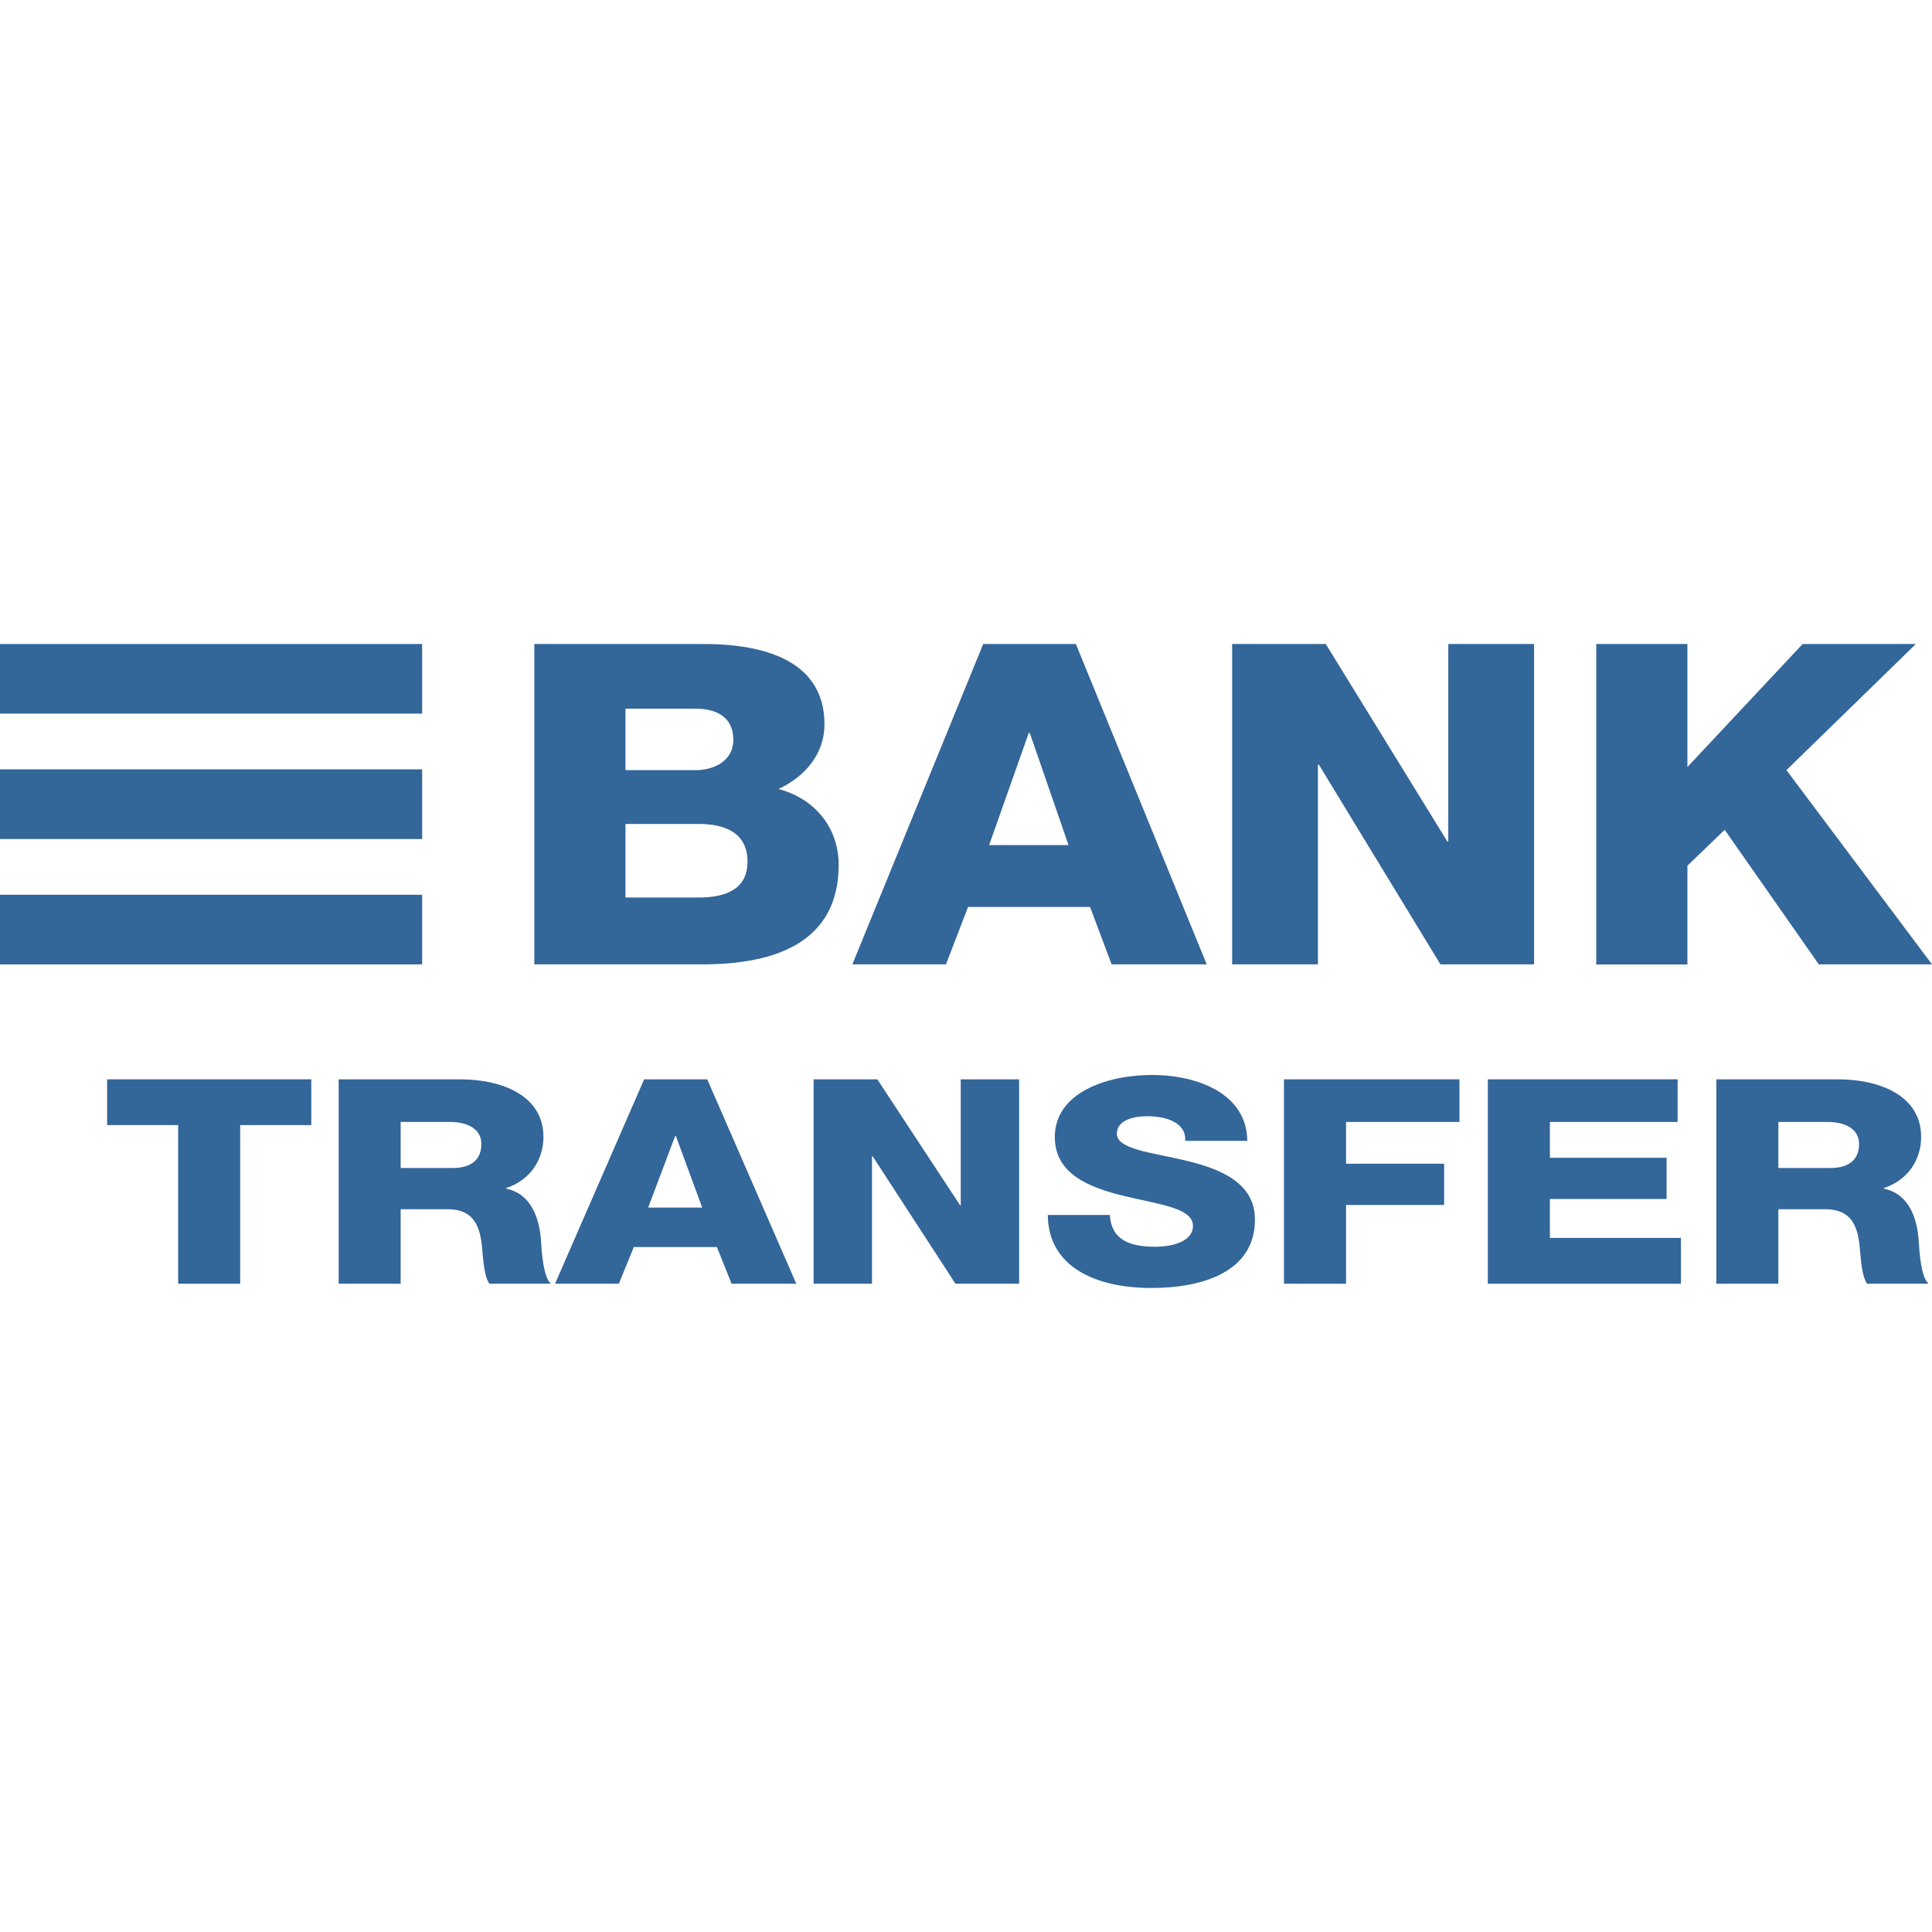 <svg width="32" height="32" viewBox="0 0 32 32" fill="none" xmlns="http://www.w3.org/2000/svg">
<path fill-rule="evenodd" clip-rule="evenodd" d="M8.85 10.667H11.562C12.56 10.652 13.656 10.89 13.656 11.998C13.656 12.473 13.347 12.86 12.893 13.068C13.509 13.231 13.891 13.722 13.891 14.324C13.891 15.587 12.877 15.973 11.634 15.973H8.85V10.667ZM10.36 12.756H11.529C11.789 12.756 12.146 12.629 12.146 12.25C12.146 11.864 11.845 11.738 11.529 11.738H10.36V12.756ZM11.57 14.866H10.36V13.647H11.57C12.024 13.647 12.381 13.803 12.381 14.272C12.381 14.71 12.049 14.866 11.57 14.866Z" fill="#336699"/>
<path fill-rule="evenodd" clip-rule="evenodd" d="M17.82 10.667H16.285L14.118 15.973H15.668L16.034 15.022H18.055L18.412 15.973H19.987L17.82 10.667ZM17.698 13.997H16.383L17.04 12.139H17.056L17.698 13.997Z" fill="#336699"/>
<path d="M20.408 10.667H21.959L23.972 13.937H23.988V10.667H25.409V15.973H23.858L21.845 12.666H21.829V15.973H20.408V10.667Z" fill="#336699"/>
<path d="M26.439 10.667H27.949V12.704L29.857 10.667H31.732L29.589 12.756L32 15.973H30.125L28.566 13.744L27.949 14.339V15.974H26.439L26.439 10.667Z" fill="#336699"/>
<path d="M5.156 18.635H3.978V21.262H2.951V18.635H1.774V17.877H5.156V18.635Z" fill="#336699"/>
<path fill-rule="evenodd" clip-rule="evenodd" d="M7.62 17.877H5.609V21.262H6.636V20.029H7.415C7.896 20.029 7.962 20.38 7.99 20.722C7.991 20.736 7.993 20.756 7.995 20.779C8.007 20.911 8.031 21.166 8.106 21.262H9.123C8.999 21.152 8.973 20.743 8.961 20.556C8.959 20.533 8.958 20.514 8.957 20.499C8.923 20.176 8.802 19.773 8.382 19.688V19.679C8.797 19.541 9.001 19.195 9.001 18.83C9.001 18.147 8.316 17.877 7.62 17.877ZM7.498 19.346H6.636L6.636 18.583H7.454C7.741 18.583 7.973 18.697 7.973 18.948C7.973 19.204 7.808 19.346 7.498 19.346Z" fill="#336699"/>
<path fill-rule="evenodd" clip-rule="evenodd" d="M11.714 17.877H10.669L9.194 21.262H10.25L10.498 20.655H11.874L12.117 21.262H13.189L11.714 17.877ZM11.631 20.001H10.736L11.183 18.815H11.194L11.631 20.001Z" fill="#336699"/>
<path d="M13.476 17.877H14.531L15.902 19.963H15.913V17.877H16.88V21.262H15.825L14.454 19.152H14.443V21.262H13.476V17.877Z" fill="#336699"/>
<path d="M18.383 20.124C18.405 20.523 18.692 20.65 19.129 20.65C19.438 20.65 19.759 20.556 19.759 20.304C19.759 20.006 19.195 19.949 18.626 19.811C18.062 19.674 17.471 19.456 17.471 18.834C17.471 18.095 18.338 17.805 19.079 17.805C19.863 17.805 20.654 18.132 20.659 18.896H19.631C19.648 18.588 19.311 18.488 18.996 18.488C18.775 18.488 18.499 18.555 18.499 18.777C18.499 19.038 19.068 19.086 19.642 19.223C20.212 19.361 20.786 19.588 20.786 20.2C20.786 21.058 19.935 21.333 19.068 21.333C18.162 21.333 17.361 20.992 17.355 20.124L18.383 20.124Z" fill="#336699"/>
<path d="M21.267 17.877H24.173V18.583H22.295V19.275H23.919V19.958H22.295V21.262H21.267V17.877Z" fill="#336699"/>
<path d="M24.643 17.877H27.787V18.583H25.671V19.176H27.604V19.859H25.671V20.504H27.842V21.262H24.643L24.643 17.877Z" fill="#336699"/>
<path fill-rule="evenodd" clip-rule="evenodd" d="M30.439 17.877H28.428V21.262H29.455V20.029H30.234C30.715 20.029 30.781 20.38 30.809 20.722C30.81 20.736 30.812 20.756 30.814 20.779C30.826 20.912 30.85 21.166 30.925 21.262H31.942C31.818 21.152 31.792 20.745 31.78 20.557C31.778 20.534 31.777 20.514 31.776 20.499C31.743 20.176 31.621 19.773 31.201 19.688V19.679C31.616 19.541 31.82 19.195 31.82 18.83C31.82 18.147 31.135 17.877 30.439 17.877ZM30.317 19.346H29.455V18.583H30.273C30.56 18.583 30.792 18.697 30.792 18.948C30.792 19.204 30.627 19.346 30.317 19.346Z" fill="#336699"/>
<path d="M0 10.667H6.992V11.82H0V10.667Z" fill="#336699"/>
<path d="M0 14.82H6.992V15.973H0V14.82Z" fill="#336699"/>
<path d="M0 12.743H6.992V13.897H0V12.743Z" fill="#336699"/>
</svg>
